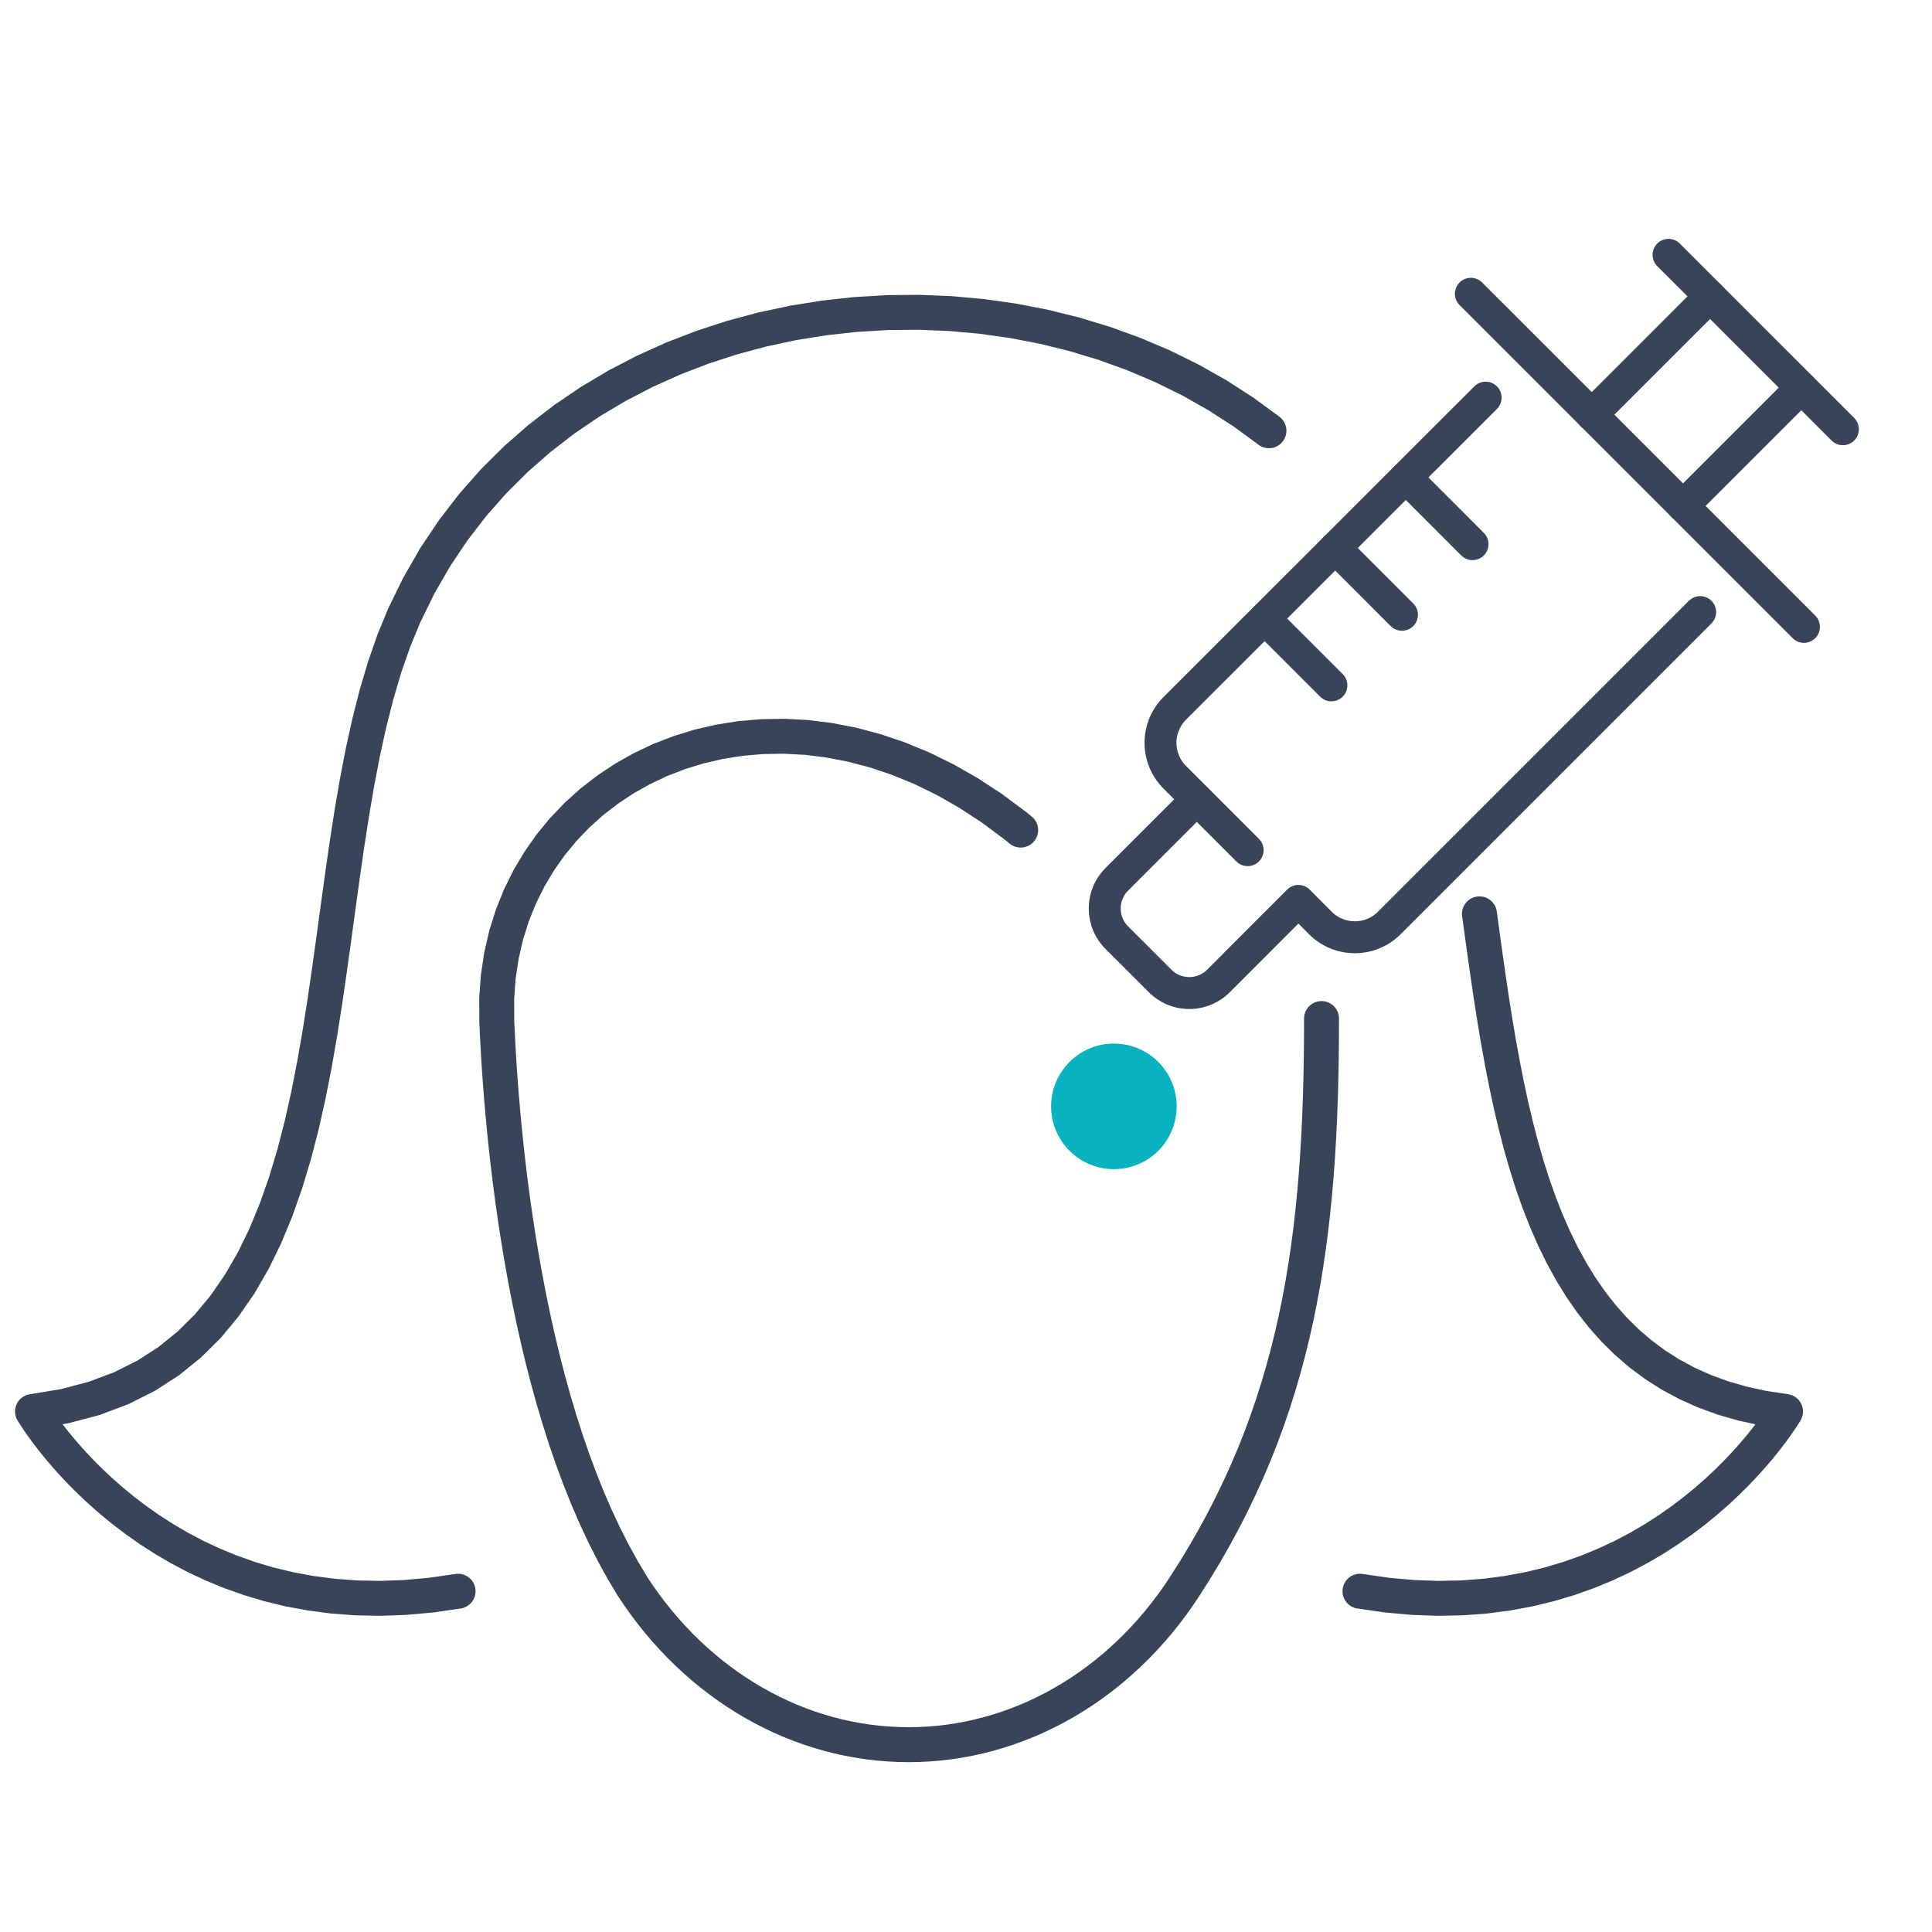 <?xml version="1.0" encoding="UTF-8"?> <svg xmlns="http://www.w3.org/2000/svg" xmlns:xlink="http://www.w3.org/1999/xlink" xml:space="preserve" width="200px" height="200px" version="1.1" shape-rendering="geometricPrecision" text-rendering="geometricPrecision" image-rendering="optimizeQuality" fill-rule="evenodd" clip-rule="evenodd" viewBox="0 0 200000 200000"> <g id="Layer_x0020_1">  <g> <path fill="#384558" fill-rule="nonzero" d="M151359 94844c-133,-989 560,-1902 1550,-2036 990,-133 1903,560 2036,1550l-3586 486zm35039 52183l-3125 -1821 1348 2707 -2387 -361 -2272 -492 -2156 -621 -2042 -745 -1933 -866 -1823 -982 -1717 -1093 -1609 -1197 -1507 -1298 -1407 -1390 -1312 -1478 -1218 -1559 -1129 -1634 -1046 -1703 -968 -1770 -892 -1829 -822 -1884 -759 -1938 -698 -1983 -642 -2027 -591 -2067 -544 -2100 -502 -2132 -463 -2159 -430 -2181 -400 -2201 -372 -2216 -353 -2226 -333 -2236 -320 -2236 -310 -2233 -305 -2232 3586 -486 303 2224 309 2224 315 2217 331 2207 346 2194 368 2175 391 2152 418 2126 448 2093 486 2059 522 2017 563 1973 611 1925 658 1870 710 1813 765 1751 821 1686 883 1615 946 1543 1014 1467 1083 1386 1156 1303 1235 1220 1315 1133 1402 1043 1494 952 1590 856 1694 760 1803 658 1919 552 2039 442 2168 326 1347 2707zm-1347 -2707c992,118 1699,1019 1581,2011 -118,993 -1019,1700 -2011,1582l430 -3593zm-44573 22185l612 -3565 2688 389 2589 235 2493 88 2397 -47 2305 -173 2214 -289 2121 -394 2031 -491 1945 -583 1855 -659 1768 -730 1683 -791 1598 -843 1512 -885 1428 -920 1343 -943 1260 -960 1177 -965 1091 -960 1010 -947 925 -926 843 -893 758 -852 679 -801 594 -739 513 -669 431 -589 350 -498 267 -400 188 -292 108 -174 19 -33 3125 1821 -61 104 -137 221 -221 342 -307 459 -392 560 -476 650 -562 735 -651 808 -736 869 -824 925 -915 969 -1002 1001 -1093 1028 -1183 1040 -1276 1046 -1367 1040 -1461 1025 -1553 1001 -1646 965 -1742 919 -1837 862 -1933 798 -2028 721 -2124 634 -2218 539 -2315 429 -2407 315 -2504 187 -2597 50 -2692 -96 -2785 -251 -2875 -417zm0 0c-984,-169 -1645,-1104 -1477,-2088 169,-984 1105,-1646 2089,-1477l-612 3565z"></path> </g> <g> <path fill="#384558" fill-rule="nonzero" d="M47116 162940c984,-169 1919,493 2088,1477 169,984 -493,1919 -1476,2088l-612 -3565zm-43964 -18620l433 3593 1346 -2708 19 34 106 171 190 294 269 401 349 498 431 589 513 669 594 739 678 801 761 852 843 893 926 926 1010 947 1091 960 1177 965 1260 960 1343 943 1429 920 1513 885 1597 843 1683 790 1769 731 1856 659 1943 583 2031 491 2121 394 2214 289 2304 173 2397 47 2492 -88 2588 -235 2688 -389 612 3565 -2875 417 -2784 251 -2691 96 -2597 -50 -2503 -187 -2407 -315 -2315 -429 -2218 -539 -2122 -634 -2028 -721 -1933 -797 -1839 -863 -1741 -919 -1647 -965 -1555 -1001 -1461 -1025 -1366 -1040 -1276 -1046 -1183 -1040 -1093 -1028 -1004 -1001 -914 -969 -824 -925 -737 -869 -651 -808 -562 -735 -476 -650 -393 -560 -305 -457 -221 -342 -140 -223 -61 -103 1346 -2708zm-1346 2708c-503,-862 -211,-1971 651,-2474 862,-503 1971,-212 2474,651l-3125 1823zm38377 -84029l3302 1479 0 -1 -1029 2503 -917 2639 -819 2769 -732 2881 -655 2980 -589 3066 -537 3137 -495 3197 -469 3243 -451 3274 -449 3293 -458 3300 -481 3293 -516 3273 -566 3242 -628 3198 -704 3141 -795 3073 -900 2991 -1018 2899 -1152 2791 -1303 2674 -1467 2538 -1650 2390 -1843 2226 -2054 2039 -2275 1838 -2505 1616 -2740 1378 -2985 1122 -3232 854 -3486 578 -433 -3593 3166 -523 2889 -764 2632 -990 2396 -1204 2179 -1405 1979 -1599 1797 -1787 1631 -1968 1475 -2140 1333 -2305 1196 -2456 1071 -2600 959 -2728 855 -2846 762 -2947 681 -3037 611 -3113 554 -3176 509 -3223 476 -3260 456 -3283 449 -3291 454 -3288 471 -3272 502 -3244 549 -3203 606 -3149 678 -3084 763 -3006 863 -2915 980 -2815 1109 -2699 0 -1zm0 1c407,-911 1477,-1320 2389,-913 912,408 1320,1478 913,2390l-3302 -1477zm92293 -19834l-2230 2849 -2517 -1849 -2622 -1691 -2720 -1539 -2808 -1382 -2885 -1225 -2956 -1070 -3015 -913 -3066 -756 -3109 -598 -3138 -443 -3162 -284 -3173 -127 -3177 32 -3171 187 -3153 346 -3129 502 -3092 661 -3048 817 -2992 973 -2931 1131 -2857 1286 -2774 1442 -2684 1598 -2581 1752 -2475 1908 -2355 2062 -2229 2217 -2094 2373 -1950 2528 -1796 2683 -1635 2842 -1467 3000 -3302 -1479 1573 -3217 1757 -3054 1934 -2887 2096 -2719 2250 -2550 2394 -2382 2528 -2211 2649 -2044 2762 -1874 2865 -1707 2956 -1536 3042 -1369 3112 -1201 3176 -1033 3230 -867 3274 -698 3309 -532 3333 -365 3349 -200 3357 -32 3353 135 3342 300 3320 466 3288 635 3248 800 3198 970 3139 1136 3069 1303 2990 1472 2902 1640 2804 1810 2694 1978zm0 0c786,615 925,1753 309,2539 -615,787 -1752,925 -2539,310l2230 -2849z"></path> </g> <g> <path fill="#384558" fill-rule="nonzero" d="M134996 105440c0,-998 811,-1808 1809,-1808 998,0 1808,810 1808,1808l-3617 0zm1809 0l0 0 0 0 0 0 1808 0 -1808 0zm-12669 59800l-3033 -1973 1 -1 1062 -1671 1007 -1670 955 -1670 904 -1670 853 -1672 806 -1674 759 -1679 714 -1680 669 -1688 625 -1695 585 -1703 545 -1712 505 -1721 467 -1732 433 -1745 397 -1757 362 -1772 331 -1787 299 -1801 268 -1820 241 -1839 212 -1856 187 -1877 162 -1898 138 -1918 116 -1943 93 -1965 75 -1990 55 -2014 38 -2042 22 -2070 7 -2095 3617 0 -7 2121 -23 2096 -37 2073 -56 2049 -77 2025 -95 2006 -118 1985 -141 1966 -167 1947 -191 1929 -220 1912 -248 1896 -277 1882 -311 1867 -342 1853 -377 1840 -414 1831 -448 1818 -489 1806 -528 1799 -570 1789 -610 1781 -656 1773 -700 1768 -747 1761 -794 1756 -844 1751 -893 1749 -945 1746 -996 1743 -1050 1741 -1107 1742 1 -1zm-1 1c-545,836 -1667,1073 -2503,528 -836,-544 -1072,-1667 -528,-2503l3031 1975zm-1516 -987l0 0 0 0 0 0 1517 986 -1517 -986zm1516 987c-545,836 -1667,1073 -2503,528 -836,-544 -1072,-1667 -528,-2503l3031 1975zm-30069 17176l0 -3617 0 0 992 -17 990 -50 984 -83 979 -116 973 -146 965 -180 960 -211 954 -243 946 -273 936 -305 927 -334 918 -365 908 -396 898 -424 887 -454 875 -484 864 -512 850 -540 835 -568 823 -598 809 -623 793 -651 777 -679 761 -705 744 -734 727 -757 709 -785 690 -809 671 -837 652 -859 629 -885 611 -910 3033 1973 -667 994 -691 970 -714 943 -737 916 -758 890 -779 863 -801 835 -820 807 -841 778 -857 750 -878 722 -894 689 -911 662 -929 632 -945 599 -958 569 -972 537 -989 507 -1001 474 -1012 440 -1027 408 -1038 374 -1048 340 -1057 306 -1066 272 -1076 237 -1086 201 -1091 165 -1097 130 -1105 92 -1110 57 -1115 18 0 0zm0 0c-998,0 -1808,-810 -1808,-1808 0,-999 810,-1809 1808,-1809l0 3617zm0 -1808l0 0 0 0 0 0 0 1808 0 -1808zm0 1808c-998,0 -1808,-810 -1808,-1808 0,-999 810,-1809 1808,-1809l0 3617zm-30102 -17203l3066 -1921 -16 -26 611 910 629 885 652 859 671 837 690 809 708 785 728 757 744 734 761 704 778 679 793 652 809 623 823 598 835 568 850 540 864 512 875 484 888 454 898 424 908 396 919 365 928 334 938 305 946 273 954 243 961 211 967 180 974 146 981 116 984 83 992 50 993 17 0 3617 -1116 -18 -1110 -57 -1107 -92 -1098 -130 -1093 -165 -1085 -201 -1079 -237 -1067 -272 -1058 -306 -1048 -340 -1037 -374 -1028 -408 -1015 -440 -1001 -474 -988 -507 -974 -537 -958 -569 -945 -599 -929 -632 -911 -662 -894 -689 -878 -721 -858 -750 -841 -779 -820 -807 -801 -835 -779 -863 -758 -890 -738 -916 -713 -943 -691 -970 -667 -994 -17 -26zm17 26c-545,-838 -307,-1958 530,-2503 838,-544 1958,-307 2503,530l-3033 1973zm1516 -986l0 0 0 0 0 0 -1533 960 1533 -960zm-1516 986c-545,-838 -307,-1958 530,-2503 838,-544 1958,-307 2503,530l-3033 1973zm-14362 -59509l3614 -147 0 0 47 1070 58 1176 72 1269 86 1363 102 1447 119 1530 138 1604 157 1672 180 1736 201 1796 224 1848 250 1896 277 1937 303 1973 332 2006 364 2029 394 2050 427 2064 460 2073 497 2075 532 2073 571 2063 609 2051 649 2031 688 2007 732 1975 775 1940 819 1897 864 1850 910 1796 957 1738 1003 1674 -3066 1921 -1075 -1793 -1018 -1851 -963 -1903 -912 -1951 -859 -1991 -810 -2028 -763 -2058 -717 -2084 -672 -2105 -628 -2119 -590 -2129 -547 -2135 -510 -2132 -472 -2127 -439 -2113 -404 -2097 -370 -2077 -339 -2048 -311 -2014 -281 -1977 -255 -1931 -229 -1884 -206 -1828 -182 -1770 -159 -1703 -141 -1632 -121 -1556 -104 -1475 -89 -1386 -72 -1296 -60 -1197 -47 -1093 0 0zm0 0c-41,-997 737,-1840 1733,-1881 997,-40 1841,737 1881,1734l-3614 147zm56533 -21728l-2175 2889 -34 -26 -2307 -1716 -2315 -1515 -2320 -1323 -2318 -1135 -2311 -951 -2297 -773 -2278 -602 -2254 -435 -2224 -275 -2188 -116 -2149 35 -2100 180 -2048 324 -1992 461 -1929 593 -1859 719 -1786 843 -1706 963 -1619 1075 -1528 1184 -1432 1290 -1329 1389 -1221 1485 -1107 1576 -988 1665 -865 1746 -733 1828 -597 1901 -456 1976 -308 2044 -152 2109 6 2173 -3614 147 -9 -2443 174 -2386 348 -2319 520 -2248 681 -2171 838 -2087 987 -1997 1131 -1903 1265 -1801 1393 -1695 1516 -1585 1632 -1469 1739 -1348 1839 -1221 1934 -1090 2020 -955 2102 -814 2175 -668 2240 -517 2301 -364 2355 -202 2399 -39 2439 130 2470 303 2497 482 2512 664 2524 850 2527 1041 2527 1237 2516 1433 2499 1636 2477 1844 -35 -26zm35 26c783,619 915,1758 296,2541 -619,783 -1757,915 -2540,296l2244 -2837zm645 522l-2339 2761 -17 -14 -18 -16 -19 -16 -19 -16 -19 -15 -19 -17 -19 -15 -19 -17 7 7 -45 -38 -19 -16 8 7 -19 -15 -19 -16 -19 -15 -19 -15 -19 -16 -19 -15 -19 -16 -13 -11 -17 -15 2 3 -40 -32 -18 -15 31 24 -42 -30 -17 -14 -19 -15 -40 -32 34 26 -19 -13 -27 -22 2175 -2889 9 6 19 13 69 54 -4 -3 18 14 18 14 -3 -2 68 53 18 15 -3 -3 41 33 17 14 25 19 19 15 19 16 19 15 19 15 19 16 19 15 18 15 45 38 19 17 -7 -7 45 37 19 17 19 15 19 17 19 15 18 17 19 15 19 17 22 16zm0 0c761,645 856,1788 211,2550 -645,762 -1788,856 -2550,211l2339 -2761z"></path> </g> <g> <path fill="#384558" fill-rule="nonzero" d="M152626 39994c644,-645 1692,-644 2337,1 645,645 644,1692 -1,2337l-2336 -2338zm-32180 32164l32180 -32164 2336 2338 -32180 32164 -2337 -2338 1 0zm2336 2338c-644,645 -1692,644 -2337,-1 -645,-645 -644,-1692 1,-2337l2336 2338zm2 4801l-2339 2339 2 1 -236 -248 -225 -261 -207 -268 -190 -273 -177 -281 -162 -290 -147 -297 -131 -300 -114 -303 -100 -308 -85 -315 -69 -318 -53 -314 -39 -321 -23 -322 -7 -319 7 -319 23 -323 39 -321 53 -315 69 -318 85 -314 100 -306 113 -304 132 -302 146 -295 163 -292 177 -282 190 -273 207 -268 223 -260 236 -249 2339 2338 -123 129 -112 130 -106 136 -98 140 -89 143 -81 145 -74 149 -64 149 -59 157 -52 160 -42 156 -35 157 -27 164 -20 160 -10 162 -5 166 5 165 10 162 20 160 27 163 35 160 42 155 52 158 58 155 65 151 73 147 82 145 89 144 98 140 106 136 109 129 123 127 3 1zm-3 -1c646,644 648,1692 4,2338 -644,646 -1692,647 -2338,3l2334 -2341zm5204 9881l-7540 -7541 2339 -2339 7540 7542 -2339 2338zm2339 -2338c645,645 645,1694 0,2338 -645,645 -1694,645 -2339,0l2339 -2338z"></path> </g> <g> <path fill="#384558" fill-rule="nonzero" d="M174832 62196c645,-645 1693,-645 2338,0 645,645 645,1694 0,2339l-2338 -2339zm-32180 32178l32180 -32178 2338 2339 -32179 32178 -2339 -2339zm2339 2339c-645,645 -1694,645 -2339,0 -645,-645 -645,-1694 0,-2339l2339 2339zm-9481 -2l2343 -2334 -1 0 128 123 129 109 135 106 141 98 144 89 144 82 148 73 151 65 155 58 158 52 155 42 159 35 163 27 161 20 162 10 165 5 165 -5 162 -10 161 -20 164 -27 157 -35 156 -42 159 -52 157 -59 149 -64 149 -74 145 -81 143 -89 141 -98 136 -106 130 -112 128 -123 2339 2339 -249 236 -260 223 -268 207 -273 190 -282 177 -292 163 -295 146 -303 132 -303 113 -306 100 -314 85 -318 69 -315 53 -322 39 -322 23 -319 7 -319 -7 -322 -23 -322 -39 -314 -53 -318 -69 -315 -85 -307 -100 -304 -114 -300 -131 -296 -147 -291 -162 -281 -177 -273 -190 -268 -207 -261 -225 -248 -236 -1 0zm1 0c-643,-646 -642,-1694 4,-2338 646,-644 1694,-642 2337,4l-2341 2334zm72 -4614l2270 2280 -2343 2334 -2270 -2280 2 -2335 2341 1zm-2343 2334c-644,-646 -641,-1695 5,-2339 646,-643 1695,-641 2338,5l-2343 2334zm-8274 5949l8276 -8284 2339 2336 -8276 8285 -4 3 -2335 -2340zm2339 2337c-645,644 -1693,646 -2337,1 -645,-645 -647,-1693 -2,-2338l2339 2337zm-8375 1l2336 -2339 2 2 98 93 103 89 103 80 105 73 112 69 112 64 114 56 114 49 118 45 123 40 121 33 120 26 121 22 128 14 129 9 123 4 123 -4 129 -9 128 -14 121 -22 121 -26 122 -33 123 -40 122 -46 114 -48 114 -57 115 -65 114 -70 104 -72 102 -80 107 -91 99 -93 2331 2343 -222 209 -224 193 -237 184 -249 171 -248 155 -252 140 -262 130 -269 117 -268 101 -271 87 -278 76 -280 61 -283 47 -280 33 -280 22 -286 6 -286 -6 -280 -22 -280 -33 -283 -47 -281 -61 -277 -76 -271 -87 -270 -102 -265 -116 -263 -131 -253 -141 -247 -155 -245 -170 -237 -186 -226 -193 -221 -211 3 3zm-3 -3c-643,-646 -642,-1693 4,-2337 646,-644 1694,-643 2337,3l-2341 2334zm-2149 -6819l4488 4483 -2336 2339 -4489 -4484 -1 0 2338 -2338zm-2337 2338c-644,-645 -646,-1692 -1,-2337 645,-645 1693,-646 2338,-1l-2337 2338zm-1 -8376l2339 2338 -1 0 -92 96 -85 102 -84 107 -74 105 -66 107 -63 115 -58 116 -49 112 -45 117 -39 125 -34 123 -26 122 -21 122 -14 128 -10 128 -3 125 3 123 10 129 15 128 20 123 26 121 34 125 39 123 44 115 50 116 59 117 62 113 66 107 74 105 81 105 88 103 93 97 -2339 2338 -209 -222 -193 -225 -184 -235 -170 -245 -158 -253 -140 -255 -128 -258 -116 -267 -103 -272 -86 -272 -74 -274 -62 -281 -48 -283 -32 -280 -21 -280 -6 -286 6 -286 21 -281 33 -280 47 -282 62 -282 74 -274 86 -270 102 -273 117 -270 129 -258 139 -252 158 -253 170 -245 181 -232 196 -229 210 -221 -1 0zm1 0c645,-645 1693,-644 2338,1 645,645 644,1693 -1,2337l-2337 -2338zm10613 -5938l-8275 8276 -2339 -2338 8275 -8276 2339 2338zm-2339 -2338c645,-645 1694,-645 2339,0 645,645 645,1693 0,2338l-2339 -2338z"></path> </g> <g> <path fill="#384558" fill-rule="nonzero" d="M187914 63727c645,645 645,1694 0,2338 -645,645 -1694,645 -2339,0l2339 -2338zm-34483 -34483l34483 34483 -2339 2338 -34482 -34482 2338 -2339zm-2338 2339c-645,-645 -645,-1694 0,-2339 644,-645 1693,-645 2338,0l-2338 2339z"></path> </g> <g> <path fill="#384558" fill-rule="nonzero" d="M129747 65208c-644,-645 -644,-1694 0,-2339 645,-644 1694,-644 2339,0l-2339 2339zm6910 6909l-6910 -6909 2339 -2339 6910 6910 -2339 2338zm2339 -2338c644,645 644,1694 0,2338 -645,645 -1694,645 -2339,0l2339 -2338z"></path> </g> <g> <path fill="#384558" fill-rule="nonzero" d="M137053 57897c-645,-645 -644,-1693 1,-2338 645,-644 1692,-643 2337,2l-2338 2336zm6909 6914l-6909 -6914 2338 -2336 6910 6914 -2339 2336zm2339 -2336c645,645 643,1692 -1,2337 -645,645 -1693,644 -2338,-1l2339 -2336z"></path> </g> <g> <path fill="#384558" fill-rule="nonzero" d="M144363 50592c-645,-645 -644,-1693 1,-2338 645,-645 1692,-643 2337,1l-2338 2337zm6904 6909l-6904 -6909 2338 -2337 6905 6910 -2339 2336zm2339 -2336c645,645 644,1693 -1,2337 -645,645 -1693,644 -2338,-1l2339 -2336z"></path> </g> <g> <path fill="#384558" fill-rule="nonzero" d="M175394 53546c-645,645 -1694,645 -2339,0 -645,-645 -645,-1694 0,-2339l2339 2339zm12242 -12241l-12242 12241 -2339 -2339 12243 -12241 2338 2339zm-2338 -2339c644,-645 1693,-645 2338,0 645,645 645,1694 0,2339l-2338 -2339z"></path> </g> <g> <path fill="#384558" fill-rule="nonzero" d="M165941 44103c-644,645 -1693,645 -2338,0 -645,-645 -645,-1694 0,-2339l2338 2339zm12251 -12251l-12251 12251 -2338 -2339 12250 -12250 2339 2338zm-2339 -2338c645,-645 1694,-645 2339,0 645,645 645,1693 0,2338l-2339 -2338z"></path> </g> <g> <path fill="#384558" fill-rule="nonzero" d="M191945 43268c645,645 644,1692 -1,2337 -645,645 -1693,644 -2338,-1l2339 -2336zm-18049 -18054l18049 18054 -2339 2336 -18048 -18053 2338 -2337zm-2338 2337c-645,-645 -644,-1693 1,-2338 645,-645 1692,-644 2337,1l-2338 2337z"></path> </g> <circle fill="#08B2BF" cx="115310" cy="114530" r="6500"></circle> </g> </svg> 